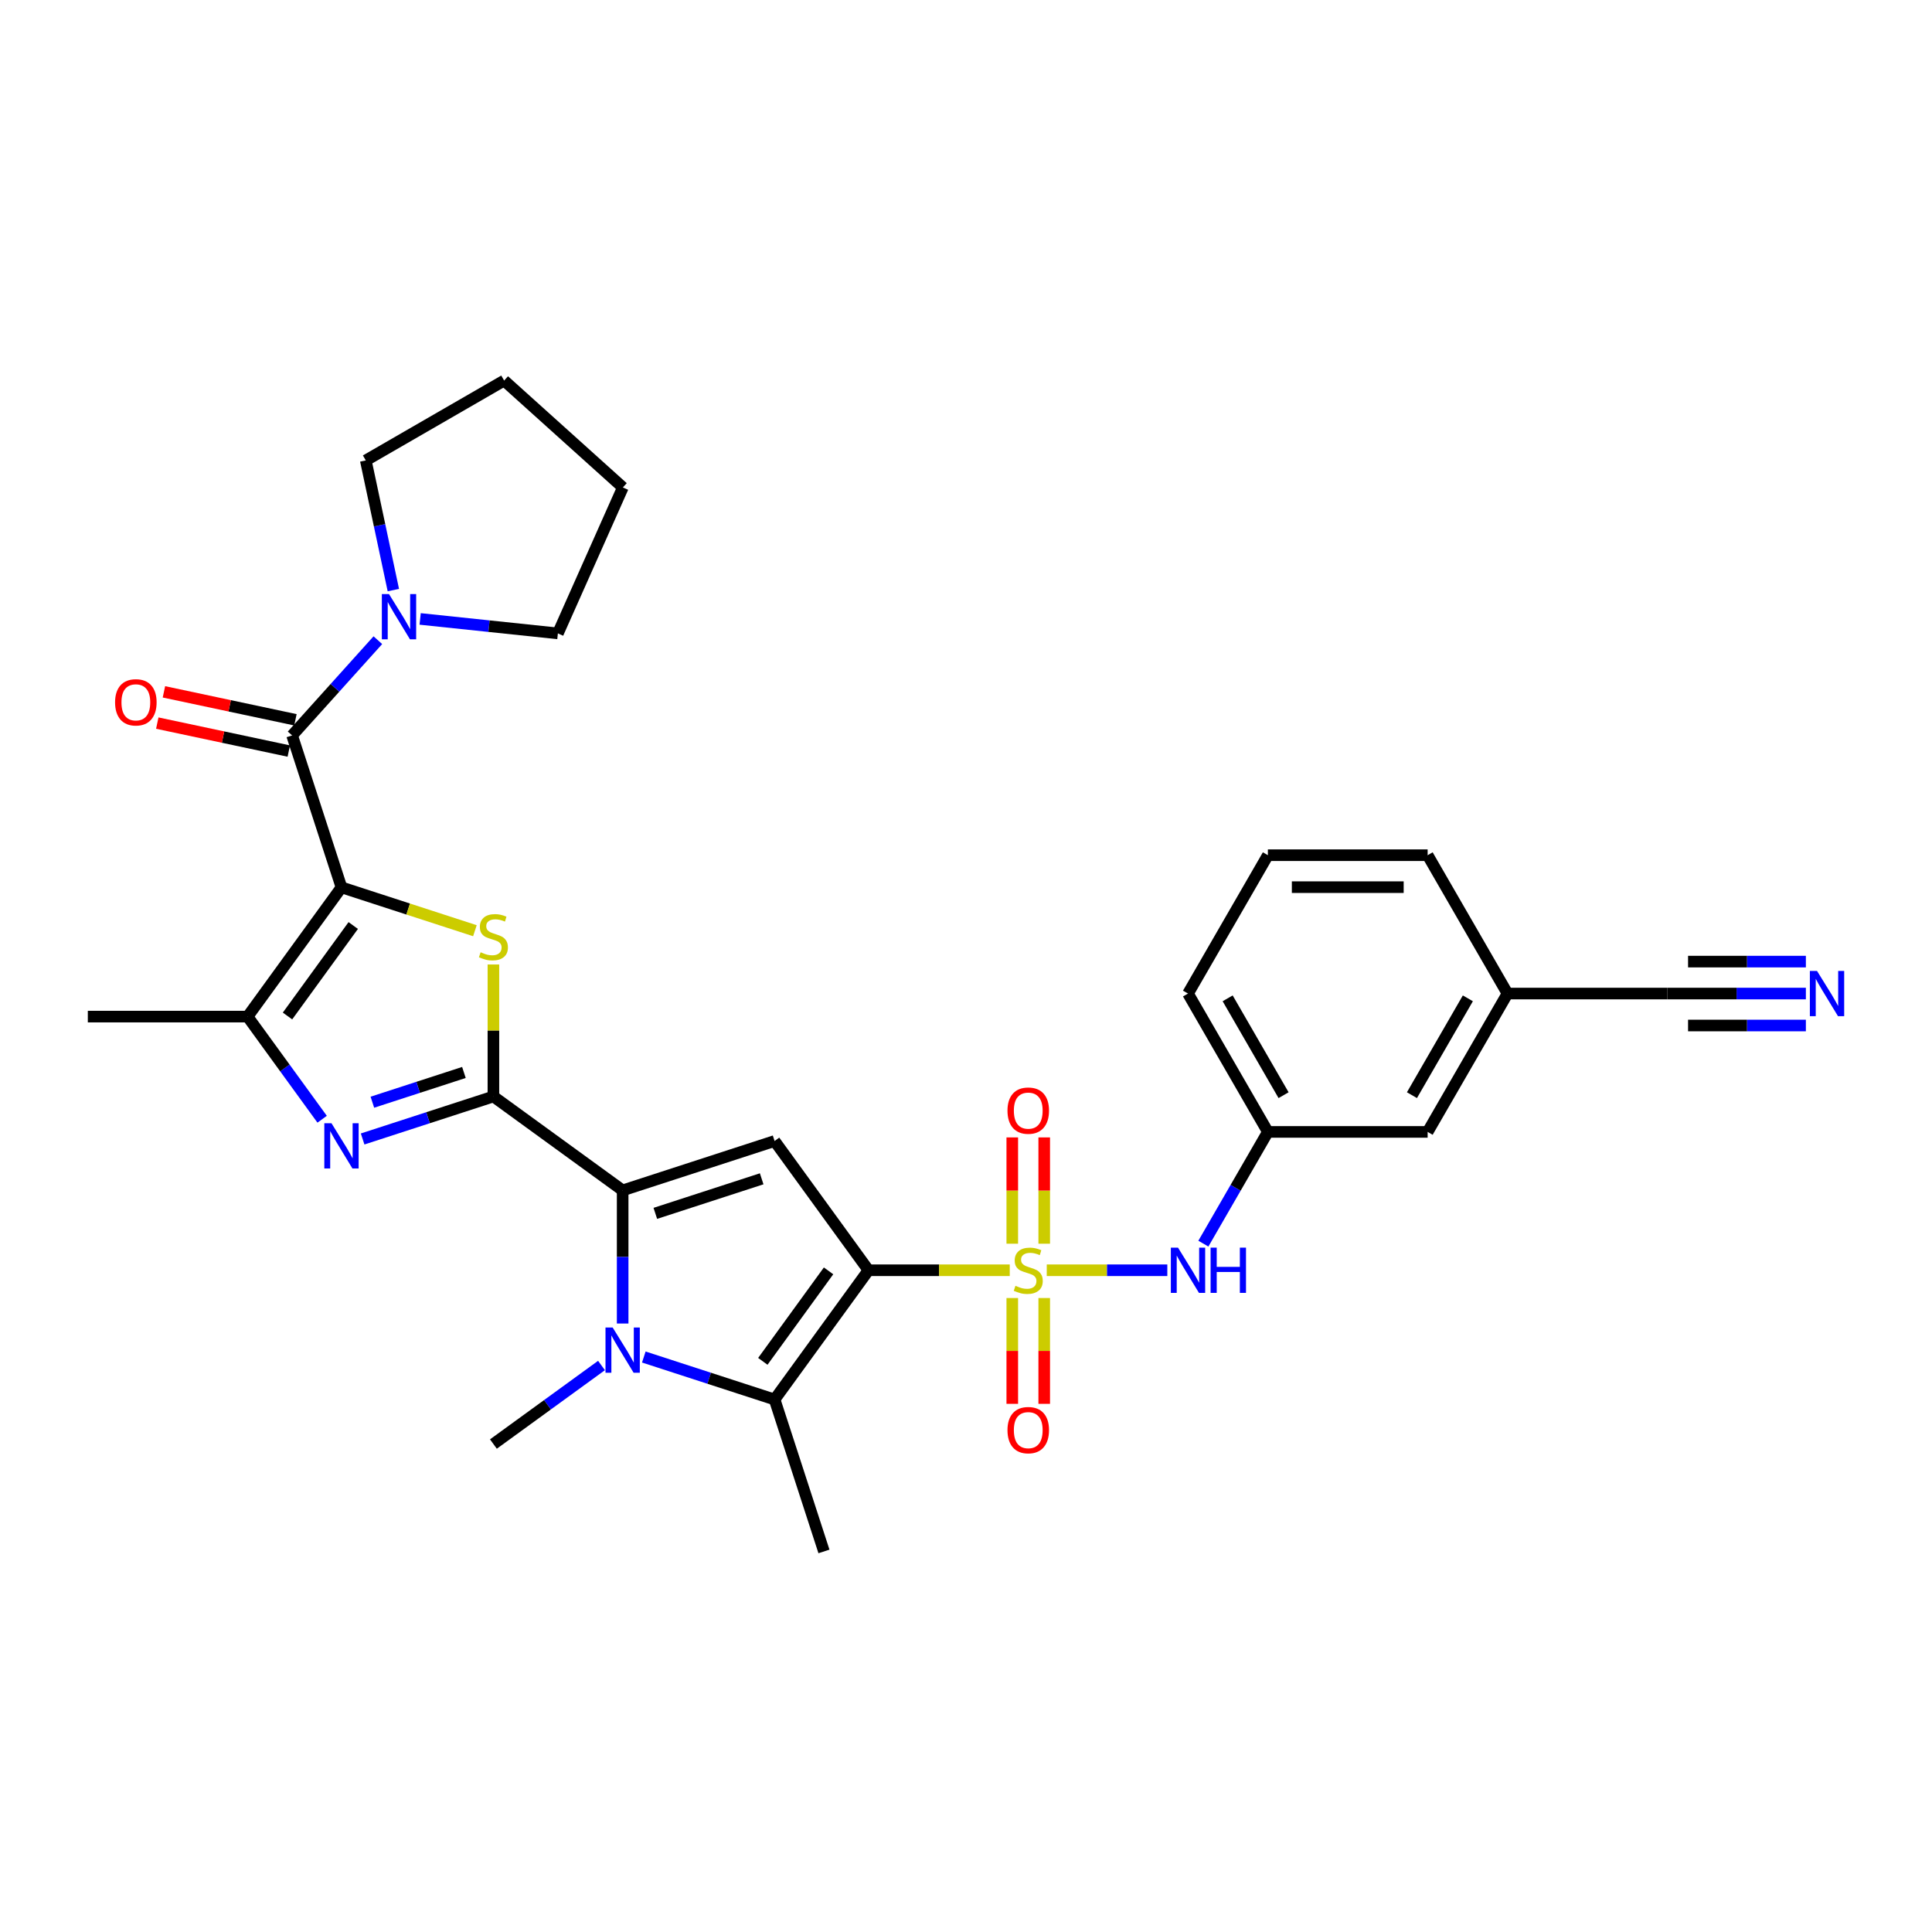 <?xml version='1.0' encoding='iso-8859-1'?>
<svg version='1.1' baseProfile='full'
              xmlns='http://www.w3.org/2000/svg'
                      xmlns:rdkit='http://www.rdkit.org/xml'
                      xmlns:xlink='http://www.w3.org/1999/xlink'
                  xml:space='preserve'
width='1000px' height='1000px' viewBox='0 0 1000 1000'>
<!-- END OF HEADER -->
<rect style='opacity:1.0;fill:#FFFFFF;stroke:none' width='1000' height='1000' x='0' y='0'> </rect>
<path class='bond-0' d='M 449.531,657.484 L 486.088,657.484' style='fill:none;fill-rule:evenodd;stroke:#000000;stroke-width:6px;stroke-linecap:butt;stroke-linejoin:miter;stroke-opacity:1' />
<path class='bond-0' d='M 486.088,657.484 L 522.644,657.484' style='fill:none;fill-rule:evenodd;stroke:#CCCC00;stroke-width:6px;stroke-linecap:butt;stroke-linejoin:miter;stroke-opacity:1' />
<path class='bond-6' d='M 449.531,657.484 L 400.927,590.588' style='fill:none;fill-rule:evenodd;stroke:#000000;stroke-width:6px;stroke-linecap:butt;stroke-linejoin:miter;stroke-opacity:1' />
<path class='bond-7' d='M 449.531,657.484 L 400.927,724.381' style='fill:none;fill-rule:evenodd;stroke:#000000;stroke-width:6px;stroke-linecap:butt;stroke-linejoin:miter;stroke-opacity:1' />
<path class='bond-7' d='M 428.861,657.798 L 394.839,704.626' style='fill:none;fill-rule:evenodd;stroke:#000000;stroke-width:6px;stroke-linecap:butt;stroke-linejoin:miter;stroke-opacity:1' />
<path class='bond-11' d='M 541.795,657.484 L 572.998,657.484' style='fill:none;fill-rule:evenodd;stroke:#CCCC00;stroke-width:6px;stroke-linecap:butt;stroke-linejoin:miter;stroke-opacity:1' />
<path class='bond-11' d='M 572.998,657.484 L 604.2,657.484' style='fill:none;fill-rule:evenodd;stroke:#0000FF;stroke-width:6px;stroke-linecap:butt;stroke-linejoin:miter;stroke-opacity:1' />
<path class='bond-14' d='M 540.489,643.741 L 540.489,616.233' style='fill:none;fill-rule:evenodd;stroke:#CCCC00;stroke-width:6px;stroke-linecap:butt;stroke-linejoin:miter;stroke-opacity:1' />
<path class='bond-14' d='M 540.489,616.233 L 540.489,588.724' style='fill:none;fill-rule:evenodd;stroke:#FF0000;stroke-width:6px;stroke-linecap:butt;stroke-linejoin:miter;stroke-opacity:1' />
<path class='bond-14' d='M 523.951,643.741 L 523.951,616.233' style='fill:none;fill-rule:evenodd;stroke:#CCCC00;stroke-width:6px;stroke-linecap:butt;stroke-linejoin:miter;stroke-opacity:1' />
<path class='bond-14' d='M 523.951,616.233 L 523.951,588.724' style='fill:none;fill-rule:evenodd;stroke:#FF0000;stroke-width:6px;stroke-linecap:butt;stroke-linejoin:miter;stroke-opacity:1' />
<path class='bond-15' d='M 523.951,671.856 L 523.951,699.24' style='fill:none;fill-rule:evenodd;stroke:#CCCC00;stroke-width:6px;stroke-linecap:butt;stroke-linejoin:miter;stroke-opacity:1' />
<path class='bond-15' d='M 523.951,699.24 L 523.951,726.624' style='fill:none;fill-rule:evenodd;stroke:#FF0000;stroke-width:6px;stroke-linecap:butt;stroke-linejoin:miter;stroke-opacity:1' />
<path class='bond-15' d='M 540.489,671.856 L 540.489,699.24' style='fill:none;fill-rule:evenodd;stroke:#CCCC00;stroke-width:6px;stroke-linecap:butt;stroke-linejoin:miter;stroke-opacity:1' />
<path class='bond-15' d='M 540.489,699.24 L 540.489,726.624' style='fill:none;fill-rule:evenodd;stroke:#FF0000;stroke-width:6px;stroke-linecap:butt;stroke-linejoin:miter;stroke-opacity:1' />
<path class='bond-1' d='M 176.747,459.295 L 211.28,470.516' style='fill:none;fill-rule:evenodd;stroke:#000000;stroke-width:6px;stroke-linecap:butt;stroke-linejoin:miter;stroke-opacity:1' />
<path class='bond-1' d='M 211.28,470.516 L 245.813,481.736' style='fill:none;fill-rule:evenodd;stroke:#CCCC00;stroke-width:6px;stroke-linecap:butt;stroke-linejoin:miter;stroke-opacity:1' />
<path class='bond-9' d='M 176.747,459.295 L 151.195,380.653' style='fill:none;fill-rule:evenodd;stroke:#000000;stroke-width:6px;stroke-linecap:butt;stroke-linejoin:miter;stroke-opacity:1' />
<path class='bond-32' d='M 176.747,459.295 L 128.144,526.192' style='fill:none;fill-rule:evenodd;stroke:#000000;stroke-width:6px;stroke-linecap:butt;stroke-linejoin:miter;stroke-opacity:1' />
<path class='bond-32' d='M 182.836,479.05 L 148.813,525.878' style='fill:none;fill-rule:evenodd;stroke:#000000;stroke-width:6px;stroke-linecap:butt;stroke-linejoin:miter;stroke-opacity:1' />
<path class='bond-2' d='M 255.389,567.537 L 322.286,616.14' style='fill:none;fill-rule:evenodd;stroke:#000000;stroke-width:6px;stroke-linecap:butt;stroke-linejoin:miter;stroke-opacity:1' />
<path class='bond-4' d='M 255.389,567.537 L 255.389,533.378' style='fill:none;fill-rule:evenodd;stroke:#000000;stroke-width:6px;stroke-linecap:butt;stroke-linejoin:miter;stroke-opacity:1' />
<path class='bond-4' d='M 255.389,533.378 L 255.389,499.219' style='fill:none;fill-rule:evenodd;stroke:#CCCC00;stroke-width:6px;stroke-linecap:butt;stroke-linejoin:miter;stroke-opacity:1' />
<path class='bond-8' d='M 255.389,567.537 L 221.542,578.534' style='fill:none;fill-rule:evenodd;stroke:#000000;stroke-width:6px;stroke-linecap:butt;stroke-linejoin:miter;stroke-opacity:1' />
<path class='bond-8' d='M 221.542,578.534 L 187.695,589.532' style='fill:none;fill-rule:evenodd;stroke:#0000FF;stroke-width:6px;stroke-linecap:butt;stroke-linejoin:miter;stroke-opacity:1' />
<path class='bond-8' d='M 240.124,555.107 L 216.431,562.806' style='fill:none;fill-rule:evenodd;stroke:#000000;stroke-width:6px;stroke-linecap:butt;stroke-linejoin:miter;stroke-opacity:1' />
<path class='bond-8' d='M 216.431,562.806 L 192.739,570.504' style='fill:none;fill-rule:evenodd;stroke:#0000FF;stroke-width:6px;stroke-linecap:butt;stroke-linejoin:miter;stroke-opacity:1' />
<path class='bond-3' d='M 322.286,616.14 L 400.927,590.588' style='fill:none;fill-rule:evenodd;stroke:#000000;stroke-width:6px;stroke-linecap:butt;stroke-linejoin:miter;stroke-opacity:1' />
<path class='bond-3' d='M 339.192,628.035 L 394.242,610.149' style='fill:none;fill-rule:evenodd;stroke:#000000;stroke-width:6px;stroke-linecap:butt;stroke-linejoin:miter;stroke-opacity:1' />
<path class='bond-31' d='M 322.286,616.14 L 322.286,650.596' style='fill:none;fill-rule:evenodd;stroke:#000000;stroke-width:6px;stroke-linecap:butt;stroke-linejoin:miter;stroke-opacity:1' />
<path class='bond-31' d='M 322.286,650.596 L 322.286,685.053' style='fill:none;fill-rule:evenodd;stroke:#0000FF;stroke-width:6px;stroke-linecap:butt;stroke-linejoin:miter;stroke-opacity:1' />
<path class='bond-5' d='M 333.234,702.386 L 367.081,713.384' style='fill:none;fill-rule:evenodd;stroke:#0000FF;stroke-width:6px;stroke-linecap:butt;stroke-linejoin:miter;stroke-opacity:1' />
<path class='bond-5' d='M 367.081,713.384 L 400.927,724.381' style='fill:none;fill-rule:evenodd;stroke:#000000;stroke-width:6px;stroke-linecap:butt;stroke-linejoin:miter;stroke-opacity:1' />
<path class='bond-20' d='M 311.338,706.783 L 283.363,727.108' style='fill:none;fill-rule:evenodd;stroke:#0000FF;stroke-width:6px;stroke-linecap:butt;stroke-linejoin:miter;stroke-opacity:1' />
<path class='bond-20' d='M 283.363,727.108 L 255.389,747.432' style='fill:none;fill-rule:evenodd;stroke:#000000;stroke-width:6px;stroke-linecap:butt;stroke-linejoin:miter;stroke-opacity:1' />
<path class='bond-22' d='M 400.927,724.381 L 426.48,803.023' style='fill:none;fill-rule:evenodd;stroke:#000000;stroke-width:6px;stroke-linecap:butt;stroke-linejoin:miter;stroke-opacity:1' />
<path class='bond-10' d='M 166.738,579.313 L 147.441,552.752' style='fill:none;fill-rule:evenodd;stroke:#0000FF;stroke-width:6px;stroke-linecap:butt;stroke-linejoin:miter;stroke-opacity:1' />
<path class='bond-10' d='M 147.441,552.752 L 128.144,526.192' style='fill:none;fill-rule:evenodd;stroke:#000000;stroke-width:6px;stroke-linecap:butt;stroke-linejoin:miter;stroke-opacity:1' />
<path class='bond-12' d='M 151.195,380.653 L 173.385,356.008' style='fill:none;fill-rule:evenodd;stroke:#000000;stroke-width:6px;stroke-linecap:butt;stroke-linejoin:miter;stroke-opacity:1' />
<path class='bond-12' d='M 173.385,356.008 L 195.576,331.362' style='fill:none;fill-rule:evenodd;stroke:#0000FF;stroke-width:6px;stroke-linecap:butt;stroke-linejoin:miter;stroke-opacity:1' />
<path class='bond-17' d='M 152.914,372.565 L 118.881,365.331' style='fill:none;fill-rule:evenodd;stroke:#000000;stroke-width:6px;stroke-linecap:butt;stroke-linejoin:miter;stroke-opacity:1' />
<path class='bond-17' d='M 118.881,365.331 L 84.849,358.097' style='fill:none;fill-rule:evenodd;stroke:#FF0000;stroke-width:6px;stroke-linecap:butt;stroke-linejoin:miter;stroke-opacity:1' />
<path class='bond-17' d='M 149.475,388.742 L 115.443,381.508' style='fill:none;fill-rule:evenodd;stroke:#000000;stroke-width:6px;stroke-linecap:butt;stroke-linejoin:miter;stroke-opacity:1' />
<path class='bond-17' d='M 115.443,381.508 L 81.41,374.274' style='fill:none;fill-rule:evenodd;stroke:#FF0000;stroke-width:6px;stroke-linecap:butt;stroke-linejoin:miter;stroke-opacity:1' />
<path class='bond-23' d='M 128.144,526.192 L 45.455,526.192' style='fill:none;fill-rule:evenodd;stroke:#000000;stroke-width:6px;stroke-linecap:butt;stroke-linejoin:miter;stroke-opacity:1' />
<path class='bond-18' d='M 622.862,643.708 L 639.558,614.791' style='fill:none;fill-rule:evenodd;stroke:#0000FF;stroke-width:6px;stroke-linecap:butt;stroke-linejoin:miter;stroke-opacity:1' />
<path class='bond-18' d='M 639.558,614.791 L 656.253,585.874' style='fill:none;fill-rule:evenodd;stroke:#000000;stroke-width:6px;stroke-linecap:butt;stroke-linejoin:miter;stroke-opacity:1' />
<path class='bond-24' d='M 203.596,305.427 L 196.464,271.874' style='fill:none;fill-rule:evenodd;stroke:#0000FF;stroke-width:6px;stroke-linecap:butt;stroke-linejoin:miter;stroke-opacity:1' />
<path class='bond-24' d='M 196.464,271.874 L 189.332,238.321' style='fill:none;fill-rule:evenodd;stroke:#000000;stroke-width:6px;stroke-linecap:butt;stroke-linejoin:miter;stroke-opacity:1' />
<path class='bond-25' d='M 217.472,320.354 L 253.116,324.1' style='fill:none;fill-rule:evenodd;stroke:#0000FF;stroke-width:6px;stroke-linecap:butt;stroke-linejoin:miter;stroke-opacity:1' />
<path class='bond-25' d='M 253.116,324.1 L 288.76,327.847' style='fill:none;fill-rule:evenodd;stroke:#000000;stroke-width:6px;stroke-linecap:butt;stroke-linejoin:miter;stroke-opacity:1' />
<path class='bond-13' d='M 934.717,514.263 L 898.846,514.263' style='fill:none;fill-rule:evenodd;stroke:#0000FF;stroke-width:6px;stroke-linecap:butt;stroke-linejoin:miter;stroke-opacity:1' />
<path class='bond-13' d='M 898.846,514.263 L 862.976,514.263' style='fill:none;fill-rule:evenodd;stroke:#000000;stroke-width:6px;stroke-linecap:butt;stroke-linejoin:miter;stroke-opacity:1' />
<path class='bond-13' d='M 934.717,497.725 L 904.227,497.725' style='fill:none;fill-rule:evenodd;stroke:#0000FF;stroke-width:6px;stroke-linecap:butt;stroke-linejoin:miter;stroke-opacity:1' />
<path class='bond-13' d='M 904.227,497.725 L 873.737,497.725' style='fill:none;fill-rule:evenodd;stroke:#000000;stroke-width:6px;stroke-linecap:butt;stroke-linejoin:miter;stroke-opacity:1' />
<path class='bond-13' d='M 934.717,530.801 L 904.227,530.801' style='fill:none;fill-rule:evenodd;stroke:#0000FF;stroke-width:6px;stroke-linecap:butt;stroke-linejoin:miter;stroke-opacity:1' />
<path class='bond-13' d='M 904.227,530.801 L 873.737,530.801' style='fill:none;fill-rule:evenodd;stroke:#000000;stroke-width:6px;stroke-linecap:butt;stroke-linejoin:miter;stroke-opacity:1' />
<path class='bond-16' d='M 862.976,514.263 L 780.287,514.263' style='fill:none;fill-rule:evenodd;stroke:#000000;stroke-width:6px;stroke-linecap:butt;stroke-linejoin:miter;stroke-opacity:1' />
<path class='bond-21' d='M 656.253,585.874 L 738.942,585.874' style='fill:none;fill-rule:evenodd;stroke:#000000;stroke-width:6px;stroke-linecap:butt;stroke-linejoin:miter;stroke-opacity:1' />
<path class='bond-27' d='M 656.253,585.874 L 614.909,514.263' style='fill:none;fill-rule:evenodd;stroke:#000000;stroke-width:6px;stroke-linecap:butt;stroke-linejoin:miter;stroke-opacity:1' />
<path class='bond-27' d='M 664.374,566.863 L 635.433,516.736' style='fill:none;fill-rule:evenodd;stroke:#000000;stroke-width:6px;stroke-linecap:butt;stroke-linejoin:miter;stroke-opacity:1' />
<path class='bond-19' d='M 780.287,514.263 L 738.942,585.874' style='fill:none;fill-rule:evenodd;stroke:#000000;stroke-width:6px;stroke-linecap:butt;stroke-linejoin:miter;stroke-opacity:1' />
<path class='bond-19' d='M 759.763,516.736 L 730.822,566.863' style='fill:none;fill-rule:evenodd;stroke:#000000;stroke-width:6px;stroke-linecap:butt;stroke-linejoin:miter;stroke-opacity:1' />
<path class='bond-33' d='M 780.287,514.263 L 738.942,442.652' style='fill:none;fill-rule:evenodd;stroke:#000000;stroke-width:6px;stroke-linecap:butt;stroke-linejoin:miter;stroke-opacity:1' />
<path class='bond-30' d='M 189.332,238.321 L 260.943,196.977' style='fill:none;fill-rule:evenodd;stroke:#000000;stroke-width:6px;stroke-linecap:butt;stroke-linejoin:miter;stroke-opacity:1' />
<path class='bond-29' d='M 288.76,327.847 L 322.393,252.307' style='fill:none;fill-rule:evenodd;stroke:#000000;stroke-width:6px;stroke-linecap:butt;stroke-linejoin:miter;stroke-opacity:1' />
<path class='bond-26' d='M 656.253,442.652 L 614.909,514.263' style='fill:none;fill-rule:evenodd;stroke:#000000;stroke-width:6px;stroke-linecap:butt;stroke-linejoin:miter;stroke-opacity:1' />
<path class='bond-28' d='M 656.253,442.652 L 738.942,442.652' style='fill:none;fill-rule:evenodd;stroke:#000000;stroke-width:6px;stroke-linecap:butt;stroke-linejoin:miter;stroke-opacity:1' />
<path class='bond-28' d='M 668.657,459.19 L 726.539,459.19' style='fill:none;fill-rule:evenodd;stroke:#000000;stroke-width:6px;stroke-linecap:butt;stroke-linejoin:miter;stroke-opacity:1' />
<path class='bond-34' d='M 322.393,252.307 L 260.943,196.977' style='fill:none;fill-rule:evenodd;stroke:#000000;stroke-width:6px;stroke-linecap:butt;stroke-linejoin:miter;stroke-opacity:1' />
<path  class='atom-1' d='M 525.605 665.522
Q 525.869 665.621, 526.961 666.084
Q 528.052 666.547, 529.243 666.845
Q 530.467 667.109, 531.657 667.109
Q 533.874 667.109, 535.164 666.051
Q 536.453 664.959, 536.453 663.074
Q 536.453 661.784, 535.792 660.99
Q 535.164 660.197, 534.171 659.767
Q 533.179 659.337, 531.525 658.84
Q 529.441 658.212, 528.185 657.617
Q 526.961 657.021, 526.068 655.764
Q 525.208 654.508, 525.208 652.391
Q 525.208 649.447, 527.192 647.628
Q 529.21 645.809, 533.179 645.809
Q 535.891 645.809, 538.967 647.099
L 538.206 649.645
Q 535.395 648.488, 533.278 648.488
Q 530.996 648.488, 529.739 649.447
Q 528.482 650.373, 528.515 651.994
Q 528.515 653.251, 529.144 654.011
Q 529.805 654.772, 530.731 655.202
Q 531.691 655.632, 533.278 656.128
Q 535.395 656.79, 536.652 657.451
Q 537.909 658.113, 538.802 659.469
Q 539.728 660.792, 539.728 663.074
Q 539.728 666.316, 537.545 668.069
Q 535.395 669.788, 531.79 669.788
Q 529.706 669.788, 528.118 669.325
Q 526.564 668.895, 524.712 668.135
L 525.605 665.522
' fill='#CCCC00'/>
<path  class='atom-5' d='M 248.774 492.885
Q 249.038 492.984, 250.13 493.447
Q 251.221 493.91, 252.412 494.208
Q 253.636 494.473, 254.826 494.473
Q 257.043 494.473, 258.332 493.414
Q 259.622 492.323, 259.622 490.437
Q 259.622 489.147, 258.961 488.354
Q 258.332 487.56, 257.34 487.13
Q 256.348 486.7, 254.694 486.204
Q 252.61 485.575, 251.354 484.98
Q 250.13 484.384, 249.237 483.128
Q 248.377 481.871, 248.377 479.754
Q 248.377 476.81, 250.361 474.991
Q 252.379 473.172, 256.348 473.172
Q 259.06 473.172, 262.136 474.462
L 261.375 477.009
Q 258.564 475.851, 256.447 475.851
Q 254.165 475.851, 252.908 476.81
Q 251.651 477.736, 251.684 479.357
Q 251.684 480.614, 252.313 481.375
Q 252.974 482.135, 253.9 482.565
Q 254.86 482.995, 256.447 483.491
Q 258.564 484.153, 259.821 484.814
Q 261.078 485.476, 261.971 486.832
Q 262.897 488.155, 262.897 490.437
Q 262.897 493.679, 260.714 495.432
Q 258.564 497.152, 254.959 497.152
Q 252.875 497.152, 251.287 496.689
Q 249.733 496.259, 247.881 495.498
L 248.774 492.885
' fill='#CCCC00'/>
<path  class='atom-6' d='M 317.109 687.12
L 324.783 699.523
Q 325.544 700.747, 326.767 702.963
Q 327.991 705.179, 328.057 705.312
L 328.057 687.12
L 331.166 687.12
L 331.166 710.538
L 327.958 710.538
L 319.722 696.977
Q 318.763 695.389, 317.738 693.57
Q 316.745 691.751, 316.448 691.188
L 316.448 710.538
L 313.405 710.538
L 313.405 687.12
L 317.109 687.12
' fill='#0000FF'/>
<path  class='atom-9' d='M 171.571 581.38
L 179.244 593.783
Q 180.005 595.007, 181.229 597.223
Q 182.452 599.439, 182.519 599.572
L 182.519 581.38
L 185.628 581.38
L 185.628 604.798
L 182.419 604.798
L 174.184 591.237
Q 173.224 589.649, 172.199 587.83
Q 171.207 586.011, 170.909 585.448
L 170.909 604.798
L 167.866 604.798
L 167.866 581.38
L 171.571 581.38
' fill='#0000FF'/>
<path  class='atom-12' d='M 609.732 645.776
L 617.406 658.179
Q 618.167 659.403, 619.39 661.619
Q 620.614 663.835, 620.68 663.967
L 620.68 645.776
L 623.79 645.776
L 623.79 669.193
L 620.581 669.193
L 612.345 655.632
Q 611.386 654.045, 610.361 652.225
Q 609.369 650.406, 609.071 649.844
L 609.071 669.193
L 606.028 669.193
L 606.028 645.776
L 609.732 645.776
' fill='#0000FF'/>
<path  class='atom-12' d='M 626.601 645.776
L 629.776 645.776
L 629.776 655.731
L 641.75 655.731
L 641.75 645.776
L 644.925 645.776
L 644.925 669.193
L 641.75 669.193
L 641.75 658.377
L 629.776 658.377
L 629.776 669.193
L 626.601 669.193
L 626.601 645.776
' fill='#0000FF'/>
<path  class='atom-13' d='M 201.348 307.495
L 209.022 319.898
Q 209.782 321.122, 211.006 323.338
Q 212.23 325.554, 212.296 325.686
L 212.296 307.495
L 215.405 307.495
L 215.405 330.912
L 212.197 330.912
L 203.961 317.351
Q 203.002 315.764, 201.976 313.944
Q 200.984 312.125, 200.686 311.563
L 200.686 330.912
L 197.644 330.912
L 197.644 307.495
L 201.348 307.495
' fill='#0000FF'/>
<path  class='atom-14' d='M 940.488 502.554
L 948.162 514.957
Q 948.923 516.181, 950.146 518.397
Q 951.37 520.613, 951.436 520.746
L 951.436 502.554
L 954.545 502.554
L 954.545 525.972
L 951.337 525.972
L 943.101 512.411
Q 942.142 510.823, 941.117 509.004
Q 940.124 507.185, 939.827 506.622
L 939.827 525.972
L 936.784 525.972
L 936.784 502.554
L 940.488 502.554
' fill='#0000FF'/>
<path  class='atom-15' d='M 521.47 574.862
Q 521.47 569.239, 524.249 566.097
Q 527.027 562.954, 532.22 562.954
Q 537.413 562.954, 540.191 566.097
Q 542.969 569.239, 542.969 574.862
Q 542.969 580.551, 540.158 583.792
Q 537.346 587, 532.22 587
Q 527.06 587, 524.249 583.792
Q 521.47 580.584, 521.47 574.862
M 532.22 584.354
Q 535.792 584.354, 537.71 581.973
Q 539.662 579.558, 539.662 574.862
Q 539.662 570.264, 537.71 567.949
Q 535.792 565.6, 532.22 565.6
Q 528.648 565.6, 526.696 567.916
Q 524.778 570.231, 524.778 574.862
Q 524.778 579.591, 526.696 581.973
Q 528.648 584.354, 532.22 584.354
' fill='#FF0000'/>
<path  class='atom-16' d='M 521.47 740.239
Q 521.47 734.617, 524.249 731.474
Q 527.027 728.332, 532.22 728.332
Q 537.413 728.332, 540.191 731.474
Q 542.969 734.617, 542.969 740.239
Q 542.969 745.928, 540.158 749.17
Q 537.346 752.378, 532.22 752.378
Q 527.06 752.378, 524.249 749.17
Q 521.47 745.962, 521.47 740.239
M 532.22 749.732
Q 535.792 749.732, 537.71 747.351
Q 539.662 744.936, 539.662 740.239
Q 539.662 735.642, 537.71 733.327
Q 535.792 730.978, 532.22 730.978
Q 528.648 730.978, 526.696 733.294
Q 524.778 735.609, 524.778 740.239
Q 524.778 744.969, 526.696 747.351
Q 528.648 749.732, 532.22 749.732
' fill='#FF0000'/>
<path  class='atom-18' d='M 59.563 363.528
Q 59.563 357.905, 62.341 354.762
Q 65.12 351.62, 70.313 351.62
Q 75.505 351.62, 78.284 354.762
Q 81.062 357.905, 81.062 363.528
Q 81.062 369.217, 78.251 372.458
Q 75.439 375.666, 70.313 375.666
Q 65.153 375.666, 62.341 372.458
Q 59.563 369.25, 59.563 363.528
M 70.313 373.02
Q 73.885 373.02, 75.803 370.639
Q 77.755 368.224, 77.755 363.528
Q 77.755 358.93, 75.803 356.615
Q 73.885 354.266, 70.313 354.266
Q 66.74 354.266, 64.789 356.582
Q 62.871 358.897, 62.871 363.528
Q 62.871 368.257, 64.789 370.639
Q 66.74 373.02, 70.313 373.02
' fill='#FF0000'/>
</svg>
